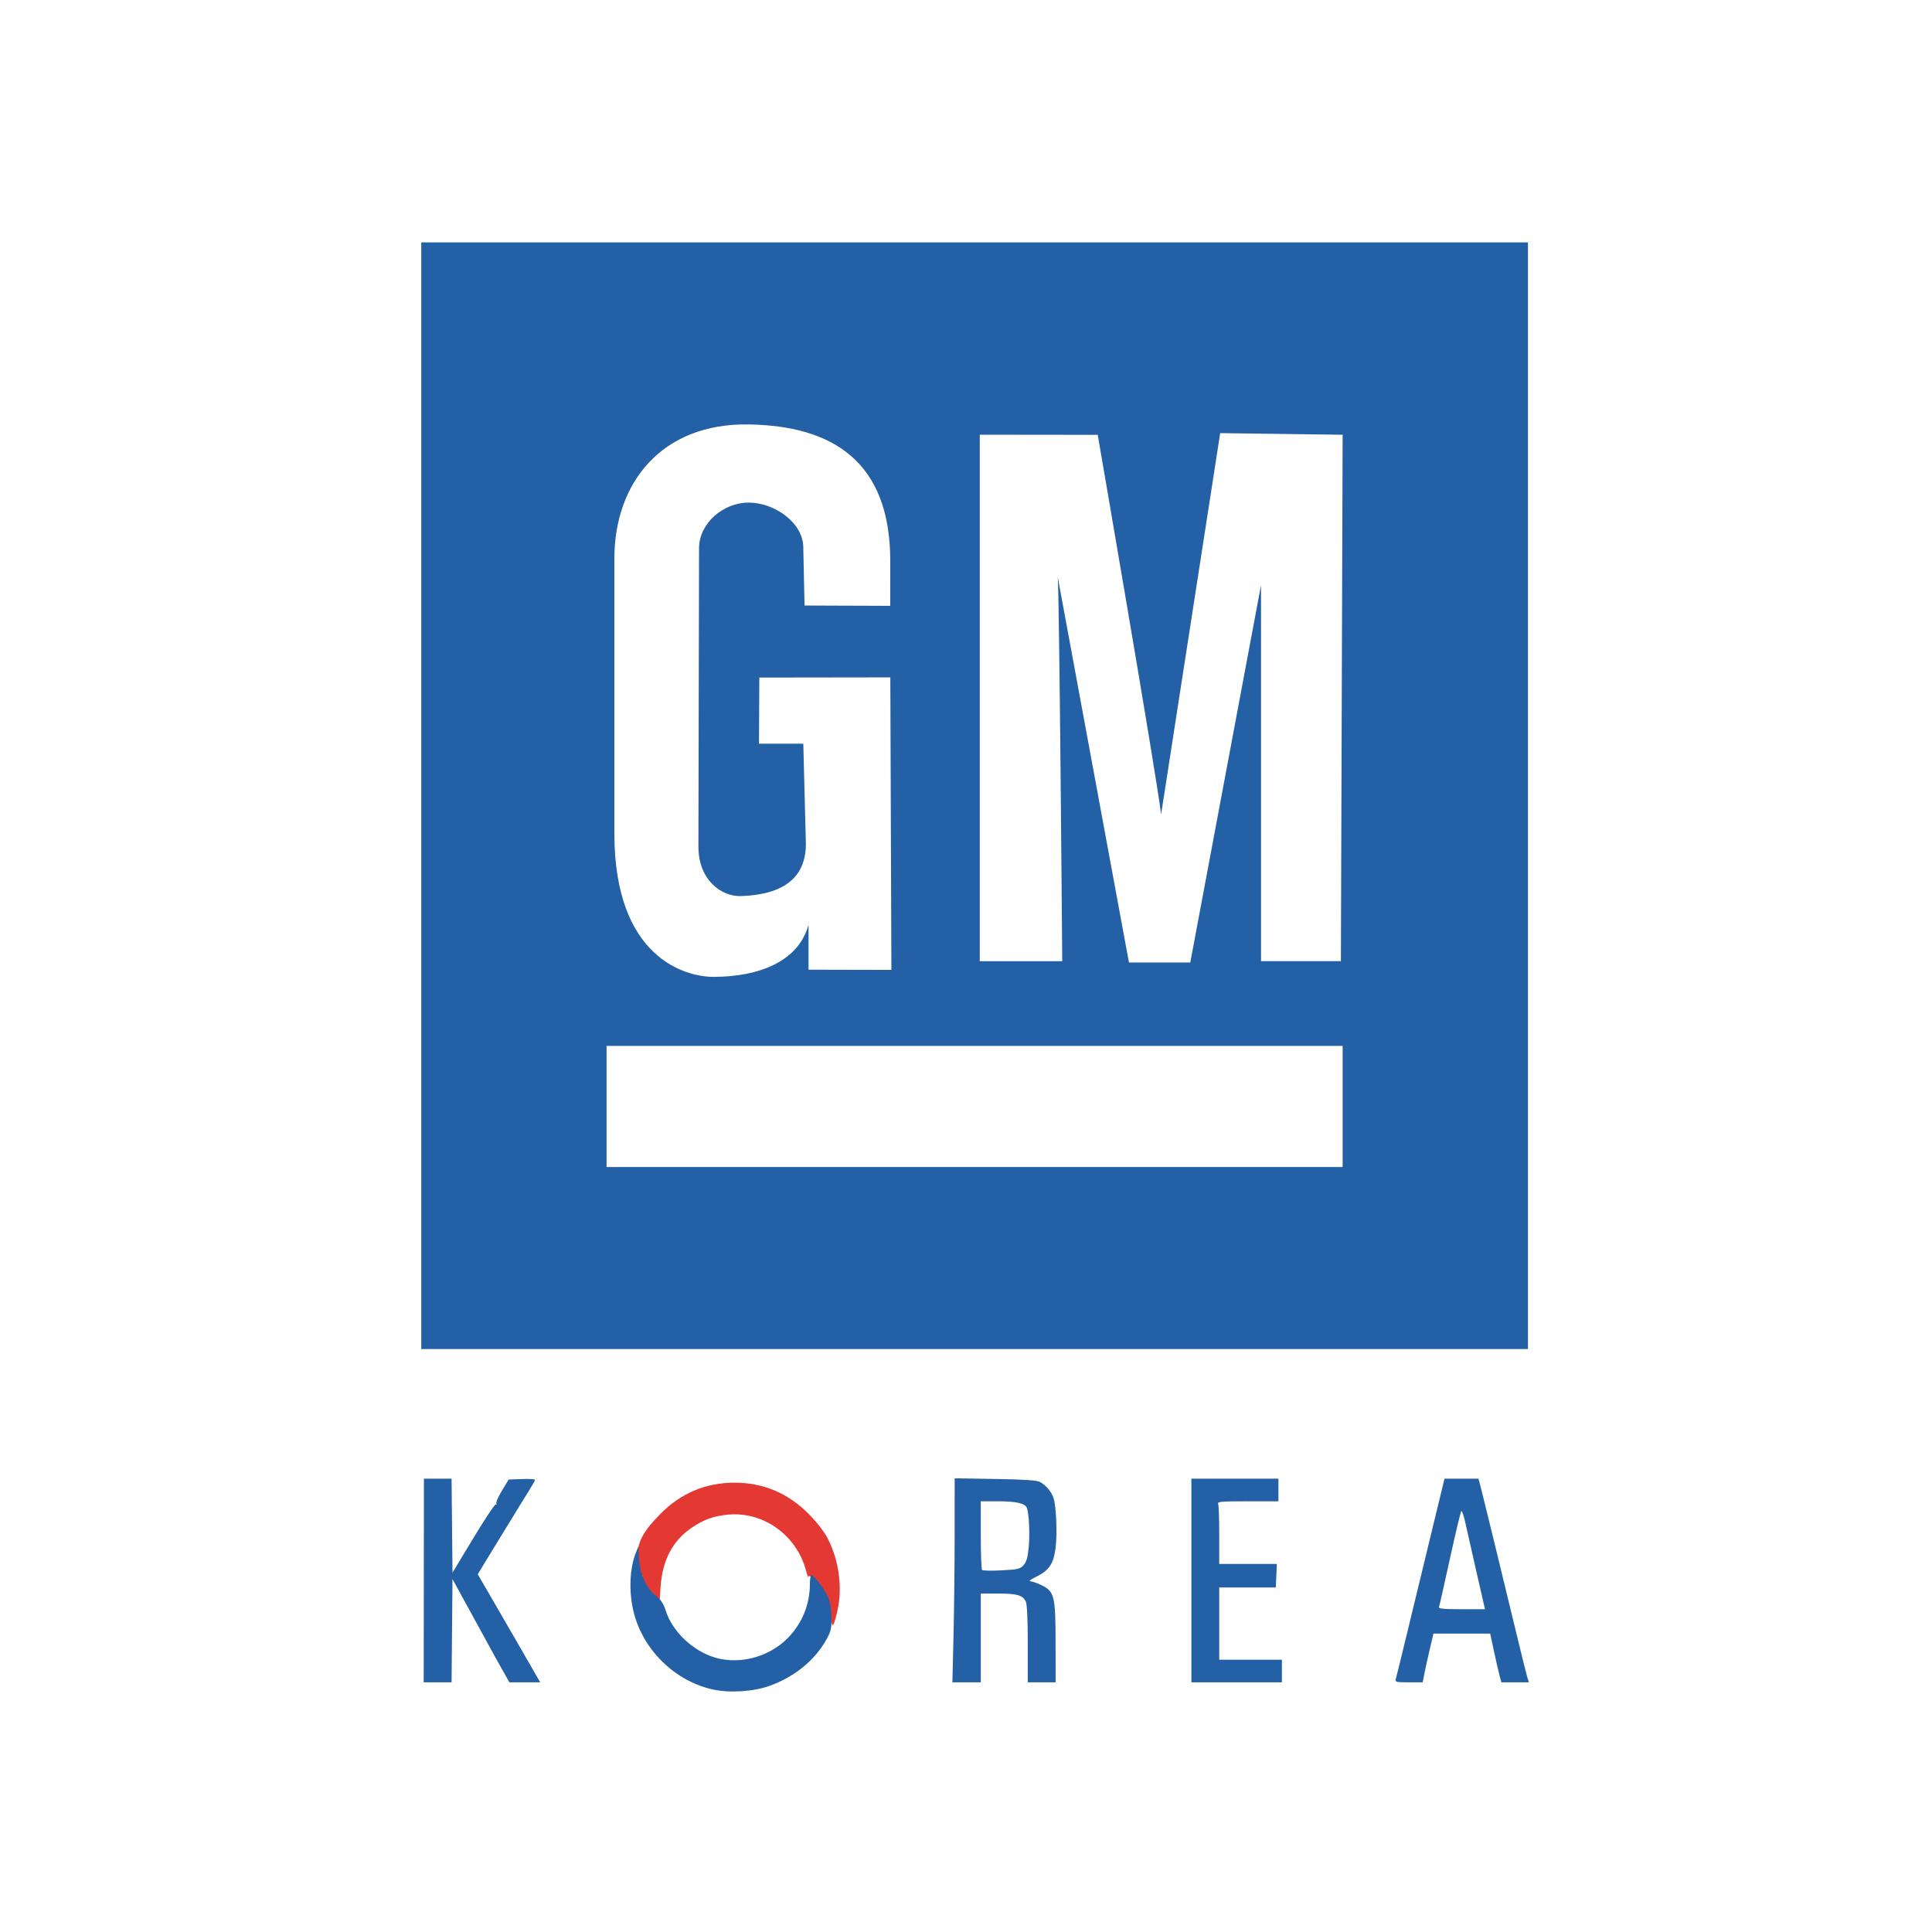 <?xml version="1.0" encoding="UTF-8" standalone="no"?>
<svg
   xmlns:dc="http://purl.org/dc/elements/1.1/"
   xmlns:cc="http://creativecommons.org/ns#"
   xmlns:rdf="http://www.w3.org/1999/02/22-rdf-syntax-ns#"
   xmlns:svg="http://www.w3.org/2000/svg"
   xmlns="http://www.w3.org/2000/svg"
   xmlns:sodipodi="http://sodipodi.sourceforge.net/DTD/sodipodi-0.dtd"
   xmlns:inkscape="http://www.inkscape.org/namespaces/inkscape"
   id="svg8"
   version="1.1"
   viewBox="0 0 317.5 317.5"
   height="1200"
   width="1200"
   sodipodi:docname="GM_KOREA_01_V1.svg"
   inkscape:version="0.92.4 (5da689c313, 2019-01-14)">
  <sodipodi:namedview
     pagecolor="#ffffff"
     bordercolor="#666666"
     borderopacity="1"
     objecttolerance="10"
     gridtolerance="10"
     guidetolerance="10"
     inkscape:pageopacity="0"
     inkscape:pageshadow="2"
     inkscape:window-width="2400"
     inkscape:window-height="1220"
     id="namedview1530"
     showgrid="false"
     inkscape:zoom="0.19666667"
     inkscape:cx="600"
     inkscape:cy="600"
     inkscape:window-x="2391"
     inkscape:window-y="-9"
     inkscape:window-maximized="1"
     inkscape:current-layer="svg8" />
  <defs
     id="defs2">
    <clipPath
       clipPathUnits="userSpaceOnUse"
       id="clipPath18">
      <path
         d="M 0,595.275 H 841.89 V 0 H 0 Z"
         id="path16" />
    </clipPath>
    <clipPath
       clipPathUnits="userSpaceOnUse"
       id="clipPath38">
      <path
         d="m 618.547,380.633 c -9.967,-5.647 -23.037,-10.369 -35.159,-16.111 v 0 c -21.827,-10.34 -56.989,-15.264 -73.449,-25.384 v 0 C 499.128,332.49 497.56,318.077 495.531,308.605 v 0 c -1.174,-5.487 -3.521,-9.112 -5.267,-9.139 v 0 c -19.002,-0.307 -3.858,38.251 -18.425,57.436 v 0 c -4.404,5.802 -14.779,4.309 -20.976,5.318 v 0 c -7.023,1.144 -10.865,3.45 -10.865,3.45 v 0 c 0,0 4.53,-7.817 1.889,-22.216 v 0 c -1.413,-7.696 -5.471,-16.136 -8.128,-25.791 v 0 c -1.722,-6.257 -3.044,-12.884 -3.868,-19.255 v 0 c -0.773,-5.969 -1.108,-11.713 -0.926,-16.72 v 0 c 1.225,-34.022 11.945,-41.284 10.642,-63.749 v 0 c -1.051,-18.093 -15.335,-15.328 -15.335,-15.328 v 0 c 0,0 -14.319,-0.551 -14.935,15.328 v 0 c -0.871,22.487 9.417,29.727 10.643,63.749 v 0 c 0.129,3.605 -0.009,7.593 -0.384,11.77 v 0 c -0.703,7.819 -2.237,16.307 -4.412,24.205 v 0 c -2.657,9.655 -6.715,18.095 -8.128,25.791 v 0 c -2.639,14.399 1.891,22.216 1.891,22.216 v 0 c 0,0 -3.844,-2.306 -10.866,-3.45 v 0 c -6.196,-1.009 -16.571,0.484 -20.977,-5.318 v 0 c -14.565,-19.185 0.578,-57.743 -18.424,-57.436 v 0 c -1.745,0.027 -4.093,3.652 -5.267,9.139 v 0 c -2.028,9.472 -3.597,23.885 -14.408,30.533 v 0 c -16.459,10.12 -51.622,15.044 -73.449,25.384 v 0 c -12.121,5.742 -25.192,10.464 -35.159,16.111 v 0 c -22.423,12.699 -37.256,25.662 -42.175,30.221 v 0 c -1.187,1.1 -1.796,1.71 -1.796,1.71 v 0 c 0,0 -1.778,-4.5 -1.96,-11.474 v 0 c -0.118,-4.473 0.422,-9.963 2.508,-15.934 v 0 c 4.172,-11.944 16.08,-27.228 31.074,-39.415 v 0 c 7.921,-6.437 22.373,-11.897 38.344,-15.57 v 0 c 14.082,-3.237 29.621,-4.815 39.043,-8.309 v 0 c 24.292,-9.012 25.238,-19.944 25.238,-19.944 v 0 c 0,0 -7.531,9.593 -26.974,16.236 v 0 c -11.686,3.991 -32.731,3.996 -45.481,6.941 v 0 c -18.046,4.169 -26.238,10.538 -26.238,10.538 v 0 c 0,0 3.142,-20.143 22.389,-30.353 v 0 c 6.51,-3.453 14.775,-7.561 25.297,-9.384 v 0 c 12.147,-2.103 26.69,-1.773 35.061,-3.82 v 0 c 16.651,-4.072 14.414,-6.709 14.414,-6.709 v 0 c 0,0 -10.835,3.567 -25.719,5.162 v 0 c -18.949,2.031 -42.937,2.193 -42.937,2.193 v 0 c 0,0 6.902,-8.865 19.769,-18.179 v 0 c 15.309,-11.083 57.025,-9.778 78.407,-24.591 v 0 c 36.407,-25.219 50.477,-56.843 49.864,-62.666 v 0 C 398,182.302 362.854,171.524 350.813,165.061 v 0 c -2.028,-1.089 -3.401,-2.054 -3.843,-2.85 v 0 c -0.483,-0.868 -0.821,-1.657 -1.039,-2.385 v 0 c -0.425,-1.417 -0.396,-2.606 -0.089,-3.7 v 0 c 0.522,-1.85 1.845,-3.425 3.125,-5.36 v 0 c 2.255,-3.427 5.38,-7.354 9.955,-6.937 v 0 c 3.371,0.306 35.854,23.439 35.854,23.439 v 0 c 0,0 -28.499,-28.34 -30.338,-32.631 v 0 c -1.839,-4.29 2.481,-7.559 7.744,-10.532 v 0 c 5.309,-3 9.416,-4.482 13.401,-1.416 v 0 c 3.985,3.064 21.76,37.839 21.76,37.839 v 0 c 0,0 -16.857,-39.523 -15.632,-43.813 v 0 c 1.025,-3.58 5.382,-4.155 9.453,-4.884 v 0 c 2.454,-0.441 4.867,-0.855 7.144,-1.004 v 0 c 1.918,-0.127 3.74,-0.069 5.408,0.32 v 0 c 2.631,0.612 3.975,1.467 4.552,1.977 v 0 c 2.416,4.684 3.195,41.736 6.849,42.039 v 0 c 3.678,0.307 2.387,-39.827 5.606,-42.126 v 0 c 3.218,-2.297 -0.751,-0.667 4.506,-1.89 v 0 c 4.373,-1.017 9.035,0.07 13.362,0.827 v 0 c 3.822,0.675 7.685,1.397 8.641,4.741 v 0 c 1.226,4.29 -15.631,43.813 -15.631,43.813 v 0 c 0,0 17.775,-34.775 21.76,-37.839 v 0 c 3.985,-3.066 8.092,-1.584 13.401,1.416 v 0 c 5.263,2.973 9.583,6.242 7.744,10.532 v 0 c -1.839,4.291 -30.339,32.631 -30.339,32.631 v 0 c 0,0 32.484,-23.133 35.855,-23.439 v 0 c 3.371,-0.307 6.443,1.541 9.813,6.724 v 0 c 1.322,2.032 2.726,3.654 3.268,5.573 v 0 c 0.307,1.094 0.335,2.283 -0.09,3.7 v 0 c -0.218,0.728 -0.556,1.517 -1.04,2.385 v 0 c -0.441,0.796 -1.813,1.761 -3.841,2.85 v 0 c -12.043,6.463 -47.188,17.241 -47.714,22.225 v 0 c -0.612,5.823 13.456,37.447 49.864,62.666 v 0 c 21.383,14.813 63.1,13.508 78.408,24.591 v 0 c 12.867,9.314 19.769,18.179 19.769,18.179 v 0 c 0,0 -23.988,-0.162 -42.938,-2.193 v 0 c -14.883,-1.595 -25.718,-5.162 -25.718,-5.162 v 0 c 0,0 -2.237,2.637 14.413,6.709 v 0 c 8.37,2.047 22.914,1.717 35.063,3.82 v 0 c 10.521,1.823 18.786,5.931 25.296,9.384 v 0 c 19.246,10.21 22.39,30.353 22.39,30.353 v 0 c 0,0 -8.193,-6.369 -26.239,-10.538 v 0 c -12.75,-2.945 -33.795,-2.95 -45.481,-6.941 v 0 C 535.801,311.511 528.27,301.918 528.27,301.918 v 0 c 0,0 0.947,10.932 25.24,19.944 v 0 c 9.422,3.494 24.959,5.072 39.043,8.309 v 0 c 15.969,3.673 30.421,9.133 38.343,15.57 v 0 c 14.993,12.187 26.901,27.471 31.074,39.415 v 0 c 2.087,5.971 2.626,11.461 2.508,15.934 v 0 c -0.181,6.974 -1.959,11.474 -1.959,11.474 v 0 c 0,0 -16.139,-16.167 -43.972,-31.931 M 418.276,113.132 c 0.29,0.258 0.382,0.426 0.345,0.426 v 0 c -0.033,0 -0.163,-0.126 -0.345,-0.426 m -0.008,-0.008 c -0.016,-0.03 -0.031,-0.059 -0.047,-0.087 v 0 c 0.019,0.033 0.037,0.065 0.055,0.095 v 0 c -0.002,-0.003 -0.005,-0.005 -0.008,-0.008"
         id="path36" />
    </clipPath>
    <clipPath
       clipPathUnits="userSpaceOnUse"
       id="clipPath2922">
      <path
         d="M 0,595.275 H 841.89 V 0 H 0 Z"
         id="path2920" />
    </clipPath>
    <clipPath
       id="clipPath38-2"
       clipPathUnits="userSpaceOnUse">
      <path
         id="path36-9"
         d="m 618.547,380.633 c -9.967,-5.647 -23.037,-10.369 -35.159,-16.111 v 0 c -21.827,-10.34 -56.989,-15.264 -73.449,-25.384 v 0 C 499.128,332.49 497.56,318.077 495.531,308.605 v 0 c -1.174,-5.487 -3.521,-9.112 -5.267,-9.139 v 0 c -19.002,-0.307 -3.858,38.251 -18.425,57.436 v 0 c -4.404,5.802 -14.779,4.309 -20.976,5.318 v 0 c -7.023,1.144 -10.865,3.45 -10.865,3.45 v 0 c 0,0 4.53,-7.817 1.889,-22.216 v 0 c -1.413,-7.696 -5.471,-16.136 -8.128,-25.791 v 0 c -1.722,-6.257 -3.044,-12.884 -3.868,-19.255 v 0 c -0.773,-5.969 -1.108,-11.713 -0.926,-16.72 v 0 c 1.225,-34.022 11.945,-41.284 10.642,-63.749 v 0 c -1.051,-18.093 -15.335,-15.328 -15.335,-15.328 v 0 c 0,0 -14.319,-0.551 -14.935,15.328 v 0 c -0.871,22.487 9.417,29.727 10.643,63.749 v 0 c 0.129,3.605 -0.009,7.593 -0.384,11.77 v 0 c -0.703,7.819 -2.237,16.307 -4.412,24.205 v 0 c -2.657,9.655 -6.715,18.095 -8.128,25.791 v 0 c -2.639,14.399 1.891,22.216 1.891,22.216 v 0 c 0,0 -3.844,-2.306 -10.866,-3.45 v 0 c -6.196,-1.009 -16.571,0.484 -20.977,-5.318 v 0 c -14.565,-19.185 0.578,-57.743 -18.424,-57.436 v 0 c -1.745,0.027 -4.093,3.652 -5.267,9.139 v 0 c -2.028,9.472 -3.597,23.885 -14.408,30.533 v 0 c -16.459,10.12 -51.622,15.044 -73.449,25.384 v 0 c -12.121,5.742 -25.192,10.464 -35.159,16.111 v 0 c -22.423,12.699 -37.256,25.662 -42.175,30.221 v 0 c -1.187,1.1 -1.796,1.71 -1.796,1.71 v 0 c 0,0 -1.778,-4.5 -1.96,-11.474 v 0 c -0.118,-4.473 0.422,-9.963 2.508,-15.934 v 0 c 4.172,-11.944 16.08,-27.228 31.074,-39.415 v 0 c 7.921,-6.437 22.373,-11.897 38.344,-15.57 v 0 c 14.082,-3.237 29.621,-4.815 39.043,-8.309 v 0 c 24.292,-9.012 25.238,-19.944 25.238,-19.944 v 0 c 0,0 -7.531,9.593 -26.974,16.236 v 0 c -11.686,3.991 -32.731,3.996 -45.481,6.941 v 0 c -18.046,4.169 -26.238,10.538 -26.238,10.538 v 0 c 0,0 3.142,-20.143 22.389,-30.353 v 0 c 6.51,-3.453 14.775,-7.561 25.297,-9.384 v 0 c 12.147,-2.103 26.69,-1.773 35.061,-3.82 v 0 c 16.651,-4.072 14.414,-6.709 14.414,-6.709 v 0 c 0,0 -10.835,3.567 -25.719,5.162 v 0 c -18.949,2.031 -42.937,2.193 -42.937,2.193 v 0 c 0,0 6.902,-8.865 19.769,-18.179 v 0 c 15.309,-11.083 57.025,-9.778 78.407,-24.591 v 0 c 36.407,-25.219 50.477,-56.843 49.864,-62.666 v 0 C 398,182.302 362.854,171.524 350.813,165.061 v 0 c -2.028,-1.089 -3.401,-2.054 -3.843,-2.85 v 0 c -0.483,-0.868 -0.821,-1.657 -1.039,-2.385 v 0 c -0.425,-1.417 -0.396,-2.606 -0.089,-3.7 v 0 c 0.522,-1.85 1.845,-3.425 3.125,-5.36 v 0 c 2.255,-3.427 5.38,-7.354 9.955,-6.937 v 0 c 3.371,0.306 35.854,23.439 35.854,23.439 v 0 c 0,0 -28.499,-28.34 -30.338,-32.631 v 0 c -1.839,-4.29 2.481,-7.559 7.744,-10.532 v 0 c 5.309,-3 9.416,-4.482 13.401,-1.416 v 0 c 3.985,3.064 21.76,37.839 21.76,37.839 v 0 c 0,0 -16.857,-39.523 -15.632,-43.813 v 0 c 1.025,-3.58 5.382,-4.155 9.453,-4.884 v 0 c 2.454,-0.441 4.867,-0.855 7.144,-1.004 v 0 c 1.918,-0.127 3.74,-0.069 5.408,0.32 v 0 c 2.631,0.612 3.975,1.467 4.552,1.977 v 0 c 2.416,4.684 3.195,41.736 6.849,42.039 v 0 c 3.678,0.307 2.387,-39.827 5.606,-42.126 v 0 c 3.218,-2.297 -0.751,-0.667 4.506,-1.89 v 0 c 4.373,-1.017 9.035,0.07 13.362,0.827 v 0 c 3.822,0.675 7.685,1.397 8.641,4.741 v 0 c 1.226,4.29 -15.631,43.813 -15.631,43.813 v 0 c 0,0 17.775,-34.775 21.76,-37.839 v 0 c 3.985,-3.066 8.092,-1.584 13.401,1.416 v 0 c 5.263,2.973 9.583,6.242 7.744,10.532 v 0 c -1.839,4.291 -30.339,32.631 -30.339,32.631 v 0 c 0,0 32.484,-23.133 35.855,-23.439 v 0 c 3.371,-0.307 6.443,1.541 9.813,6.724 v 0 c 1.322,2.032 2.726,3.654 3.268,5.573 v 0 c 0.307,1.094 0.335,2.283 -0.09,3.7 v 0 c -0.218,0.728 -0.556,1.517 -1.04,2.385 v 0 c -0.441,0.796 -1.813,1.761 -3.841,2.85 v 0 c -12.043,6.463 -47.188,17.241 -47.714,22.225 v 0 c -0.612,5.823 13.456,37.447 49.864,62.666 v 0 c 21.383,14.813 63.1,13.508 78.408,24.591 v 0 c 12.867,9.314 19.769,18.179 19.769,18.179 v 0 c 0,0 -23.988,-0.162 -42.938,-2.193 v 0 c -14.883,-1.595 -25.718,-5.162 -25.718,-5.162 v 0 c 0,0 -2.237,2.637 14.413,6.709 v 0 c 8.37,2.047 22.914,1.717 35.063,3.82 v 0 c 10.521,1.823 18.786,5.931 25.296,9.384 v 0 c 19.246,10.21 22.39,30.353 22.39,30.353 v 0 c 0,0 -8.193,-6.369 -26.239,-10.538 v 0 c -12.75,-2.945 -33.795,-2.95 -45.481,-6.941 v 0 C 535.801,311.511 528.27,301.918 528.27,301.918 v 0 c 0,0 0.947,10.932 25.24,19.944 v 0 c 9.422,3.494 24.959,5.072 39.043,8.309 v 0 c 15.969,3.673 30.421,9.133 38.343,15.57 v 0 c 14.993,12.187 26.901,27.471 31.074,39.415 v 0 c 2.087,5.971 2.626,11.461 2.508,15.934 v 0 c -0.181,6.974 -1.959,11.474 -1.959,11.474 v 0 c 0,0 -16.139,-16.167 -43.972,-31.931 M 418.276,113.132 c 0.29,0.258 0.382,0.426 0.345,0.426 v 0 c -0.033,0 -0.163,-0.126 -0.345,-0.426 m -0.008,-0.008 c -0.016,-0.03 -0.031,-0.059 -0.047,-0.087 v 0 c 0.019,0.033 0.037,0.065 0.055,0.095 v 0 c -0.002,-0.003 -0.005,-0.005 -0.008,-0.008" />
    </clipPath>
  </defs>
  <g
     transform="translate(0,20.5)"
     id="layer1">
    <rect
       y="-20.5"
       x="0"
       height="317.5"
       width="317.5"
       id="rect815"
       style="opacity:1;fill:#ffffff;fill-opacity:1;fill-rule:evenodd;stroke:none;stroke-width:3.843;stroke-linejoin:round;stroke-miterlimit:4;stroke-dasharray:none;stroke-opacity:1" />
  </g>
  <g
     style="display:inline"
     id="layer4">
    <g
       id="g894"
       transform="matrix(3.715,0,0,3.715,50.413,-174.108)">
      <path
         id="path4"
         d="M 5.065,57.59 V 106.543 H 54.021 V 57.59 Z M 19.543,65.642 c 3.688,0.056 6.269,1.609 6.269,6.046 l -0.002,1.978 -3.79,-0.014 -0.056,-2.565 c 0,-1.091 -1.263,-1.988 -2.42,-1.988 -1.129,0 -2.191,0.924 -2.191,2.017 l -0.028,13.196 c 0,1.518 1.047,2.218 1.874,2.194 1.9,-0.058 2.88,-0.828 2.88,-2.306 l -0.114,-4.435 h -1.96 l 0.014,-2.926 5.795,-0.008 0.048,12.939 -3.666,-0.008 V 87.773 c -0.44,1.621 -2.189,2.306 -4.208,2.306 -1.211,0 -4.381,-0.815 -4.381,-6.347 V 71.577 c 0,-3.336 2.075,-5.996 5.937,-5.935 z m 20.863,0.384 5.417,0.072 -0.077,23.287 h -3.533 v -0.002 -16.635 L 39.083,89.444 H 36.371 l -3.149,-17.041 c 0.076,1.275 0.197,16.983 0.197,16.983 H 29.771 V 66.096 l 5.218,0.006 c 0,0 2.601,15.058 2.804,16.79 z m -27.144,27.106 h 32.561 v 5.359 H 13.262 Z"
         style="clip-rule:evenodd;fill:#2360a5;fill-rule:evenodd;stroke-width:2.009" />
      <g
         transform="translate(85.454,-28.652)"
         id="g886">
        <path
           style="fill:#2360a5;fill-opacity:1;stroke-width:1"
           d="m -737.576,1830.035 -0.008,31.855 c -0.005,17.521 -0.298,43.893 -0.652,58.605 l -0.641,26.75 h 8.152 8.152 v -25.5 -25.5 h 9.953 c 10.922,0 14.26,0.976 15.938,4.658 0.706,1.55 1.109,10.43 1.109,24.389 v 21.953 h 8 8 l -0.025,-22.75 c -0.026,-26.912 -0.656,-29.463 -8.18,-33.105 -2.436,-1.179 -5.302,-2.156 -6.365,-2.182 -1.089,-0.021 0.364,-1.148 3.328,-2.582 7.437,-3.598 10.046,-7.437 11.203,-16.488 1.025,-8.021 0.43,-23.494 -1.098,-28.537 -1.116,-3.683 -4.343,-7.56 -7.867,-9.453 -1.82,-0.978 -8.824,-1.448 -25.75,-1.728 z m -304.91,0.211 -0.066,58.5 -0.066,58.5 h 8.006 8.008 l 0.264,-29.652 0.266,-29.652 11.445,20.902 c 14.393,26.287 14.107,25.769 17.996,32.652 l 3.25,5.75 h 8.855 8.855 l -11.092,-19.25 c -6.1,-10.588 -14.175,-24.555 -17.945,-31.039 l -6.856,-11.789 4.066,-6.711 c 2.236,-3.691 6.981,-11.436 10.543,-17.211 3.562,-5.775 7.835,-12.75 9.496,-15.5 1.662,-2.75 4.306,-7.025 5.875,-9.5 1.569,-2.475 2.889,-4.855 2.932,-5.291 0.043,-0.436 -3.349,-0.663 -7.537,-0.502 l -7.615,0.293 -3.859,6.387 c -2.122,3.513 -3.574,6.847 -3.228,7.406 0.345,0.554 0.22,0.772 -0.277,0.475 -0.497,-0.297 -6.304,8.41 -12.904,19.35 l -12,19.891 -0.266,-27.004 -0.268,-27.004 h -7.938 z m 440.91,0 v 58.5 58.5 h 26 26 v -6.5 -6.5 h -18 -18 l -0.002,-20.75 v -20.75 h 16.25 16.252 l 0.295,-6.75 0.295,-6.75 h -16.545 -16.545 v -16.418 c 0,-9.03 -0.274,-17.13 -0.607,-18 -0.539,-1.405 1.356,-1.582 17,-1.582 h 17.607 v -6.5 -6.5 h -25 z m 145.418,0 -7.826,32.25 c -4.304,17.737 -10.487,43.275 -13.742,56.75 -3.255,13.475 -6.158,25.288 -6.451,26.25 -0.477,1.566 0.311,1.75 7.463,1.75 h 7.996 l 1.152,-5.75 c 0.633,-3.162 1.743,-8.225 2.467,-11.25 0.723,-3.025 1.595,-6.737 1.938,-8.25 l 0.625,-2.75 h 16.312 16.314 l 2.217,10.389 c 1.219,5.713 2.666,12.013 3.215,14 l 0.996,3.611 h 7.902 7.9 l -0.873,-2.75 c -0.48,-1.512 -3.144,-12.2 -5.92,-23.75 -6.979,-29.04 -19.956,-82.21 -21.174,-86.75 l -1.008,-3.75 h -9.752 z m -266.42,13 h 9.852 c 10.597,0 15.603,1.15 16.641,3.82 1.228,3.162 1.773,14.864 1.051,22.572 -0.538,5.743 -1.271,8.341 -2.881,10.203 h -0.002 c -1.974,2.283 -3.064,2.548 -12.66,3.07 -5.775,0.314 -10.838,0.217 -11.25,-0.215 -0.412,-0.432 -0.75,-9.484 -0.75,-20.117 z m 276.123,5.625 c 0.451,-0.015 1.464,3.005 2.338,7.043 0.933,4.307 3.84,17.169 6.459,28.582 l 4.762,20.75 h -13.447 c -10.338,0 -13.341,-0.289 -12.984,-1.25 0.255,-0.687 3.074,-13.175 6.266,-27.75 3.191,-14.575 6.127,-26.874 6.525,-27.332 0.025,-0.029 0.052,-0.042 0.082,-0.043 z"
           transform="scale(0.077)"
           id="path844" />
        <g
           id="g880">
          <path
             id="path874-9"
             d="m -62.279,146.996 c -0.029,-0.315 -0.125,-0.68 -0.24,-0.915 -0.207,-0.423 -0.734,-0.997 -0.742,-0.808 -0.003,0.061 -0.055,-0.076 -0.117,-0.304 -0.414,-1.539 -1.874,-2.587 -3.416,-2.451 -0.646,0.057 -1.093,0.215 -1.625,0.576 -0.845,0.573 -1.301,1.432 -1.381,2.599 l -0.048,0.694 -0.334,-0.334 c -0.184,-0.184 -0.316,-0.353 -0.293,-0.375 0.023,-0.023 -0.008,-0.09 -0.067,-0.15 -0.06,-0.06 -0.089,-0.16 -0.065,-0.222 0.024,-0.062 0.003,-0.113 -0.046,-0.113 -0.049,0 -0.066,-0.039 -0.037,-0.086 0.029,-0.047 0.016,-0.109 -0.029,-0.137 -0.045,-0.028 -0.09,-0.279 -0.099,-0.557 -0.021,-0.663 0.223,-1.129 1.009,-1.927 0.904,-0.916 2.005,-1.38 3.277,-1.38 1.269,0 2.369,0.463 3.279,1.381 0.342,0.345 0.683,0.781 0.831,1.062 0.512,0.977 0.679,2.223 0.437,3.252 -0.177,0.75 -0.237,0.79 -0.293,0.195 z"
             style="fill:#e43932;fill-opacity:1;stroke-width:0.077" />
          <path
             id="path876"
             d="m -67.518,150.248 c -1.654,-0.374 -3.045,-1.732 -3.468,-3.388 -0.231,-0.905 -0.192,-1.969 0.098,-2.676 l 0.106,-0.259 0.015,0.43 c 0.026,0.758 0.33,1.437 0.808,1.801 0.177,0.135 0.293,0.32 0.386,0.614 0.265,0.842 1.053,1.645 1.96,1.999 1.147,0.447 2.598,0.1 3.481,-0.834 0.602,-0.637 0.933,-1.463 0.933,-2.33 0,-0.224 0.032,-0.408 0.072,-0.408 0.114,0 0.579,0.623 0.736,0.986 0.093,0.214 0.145,0.526 0.149,0.887 0.005,0.475 -0.027,0.615 -0.216,0.957 -0.516,0.933 -1.4,1.658 -2.516,2.064 -0.721,0.262 -1.787,0.328 -2.543,0.158 z"
             style="fill:#2360a5;fill-opacity:1;stroke-width:0.077" />
        </g>
      </g>
    </g>
  </g>
  <style
     type="text/css"
     id="style836">
	.st1{fill:#FFFFFF;}
</style>
</svg>
